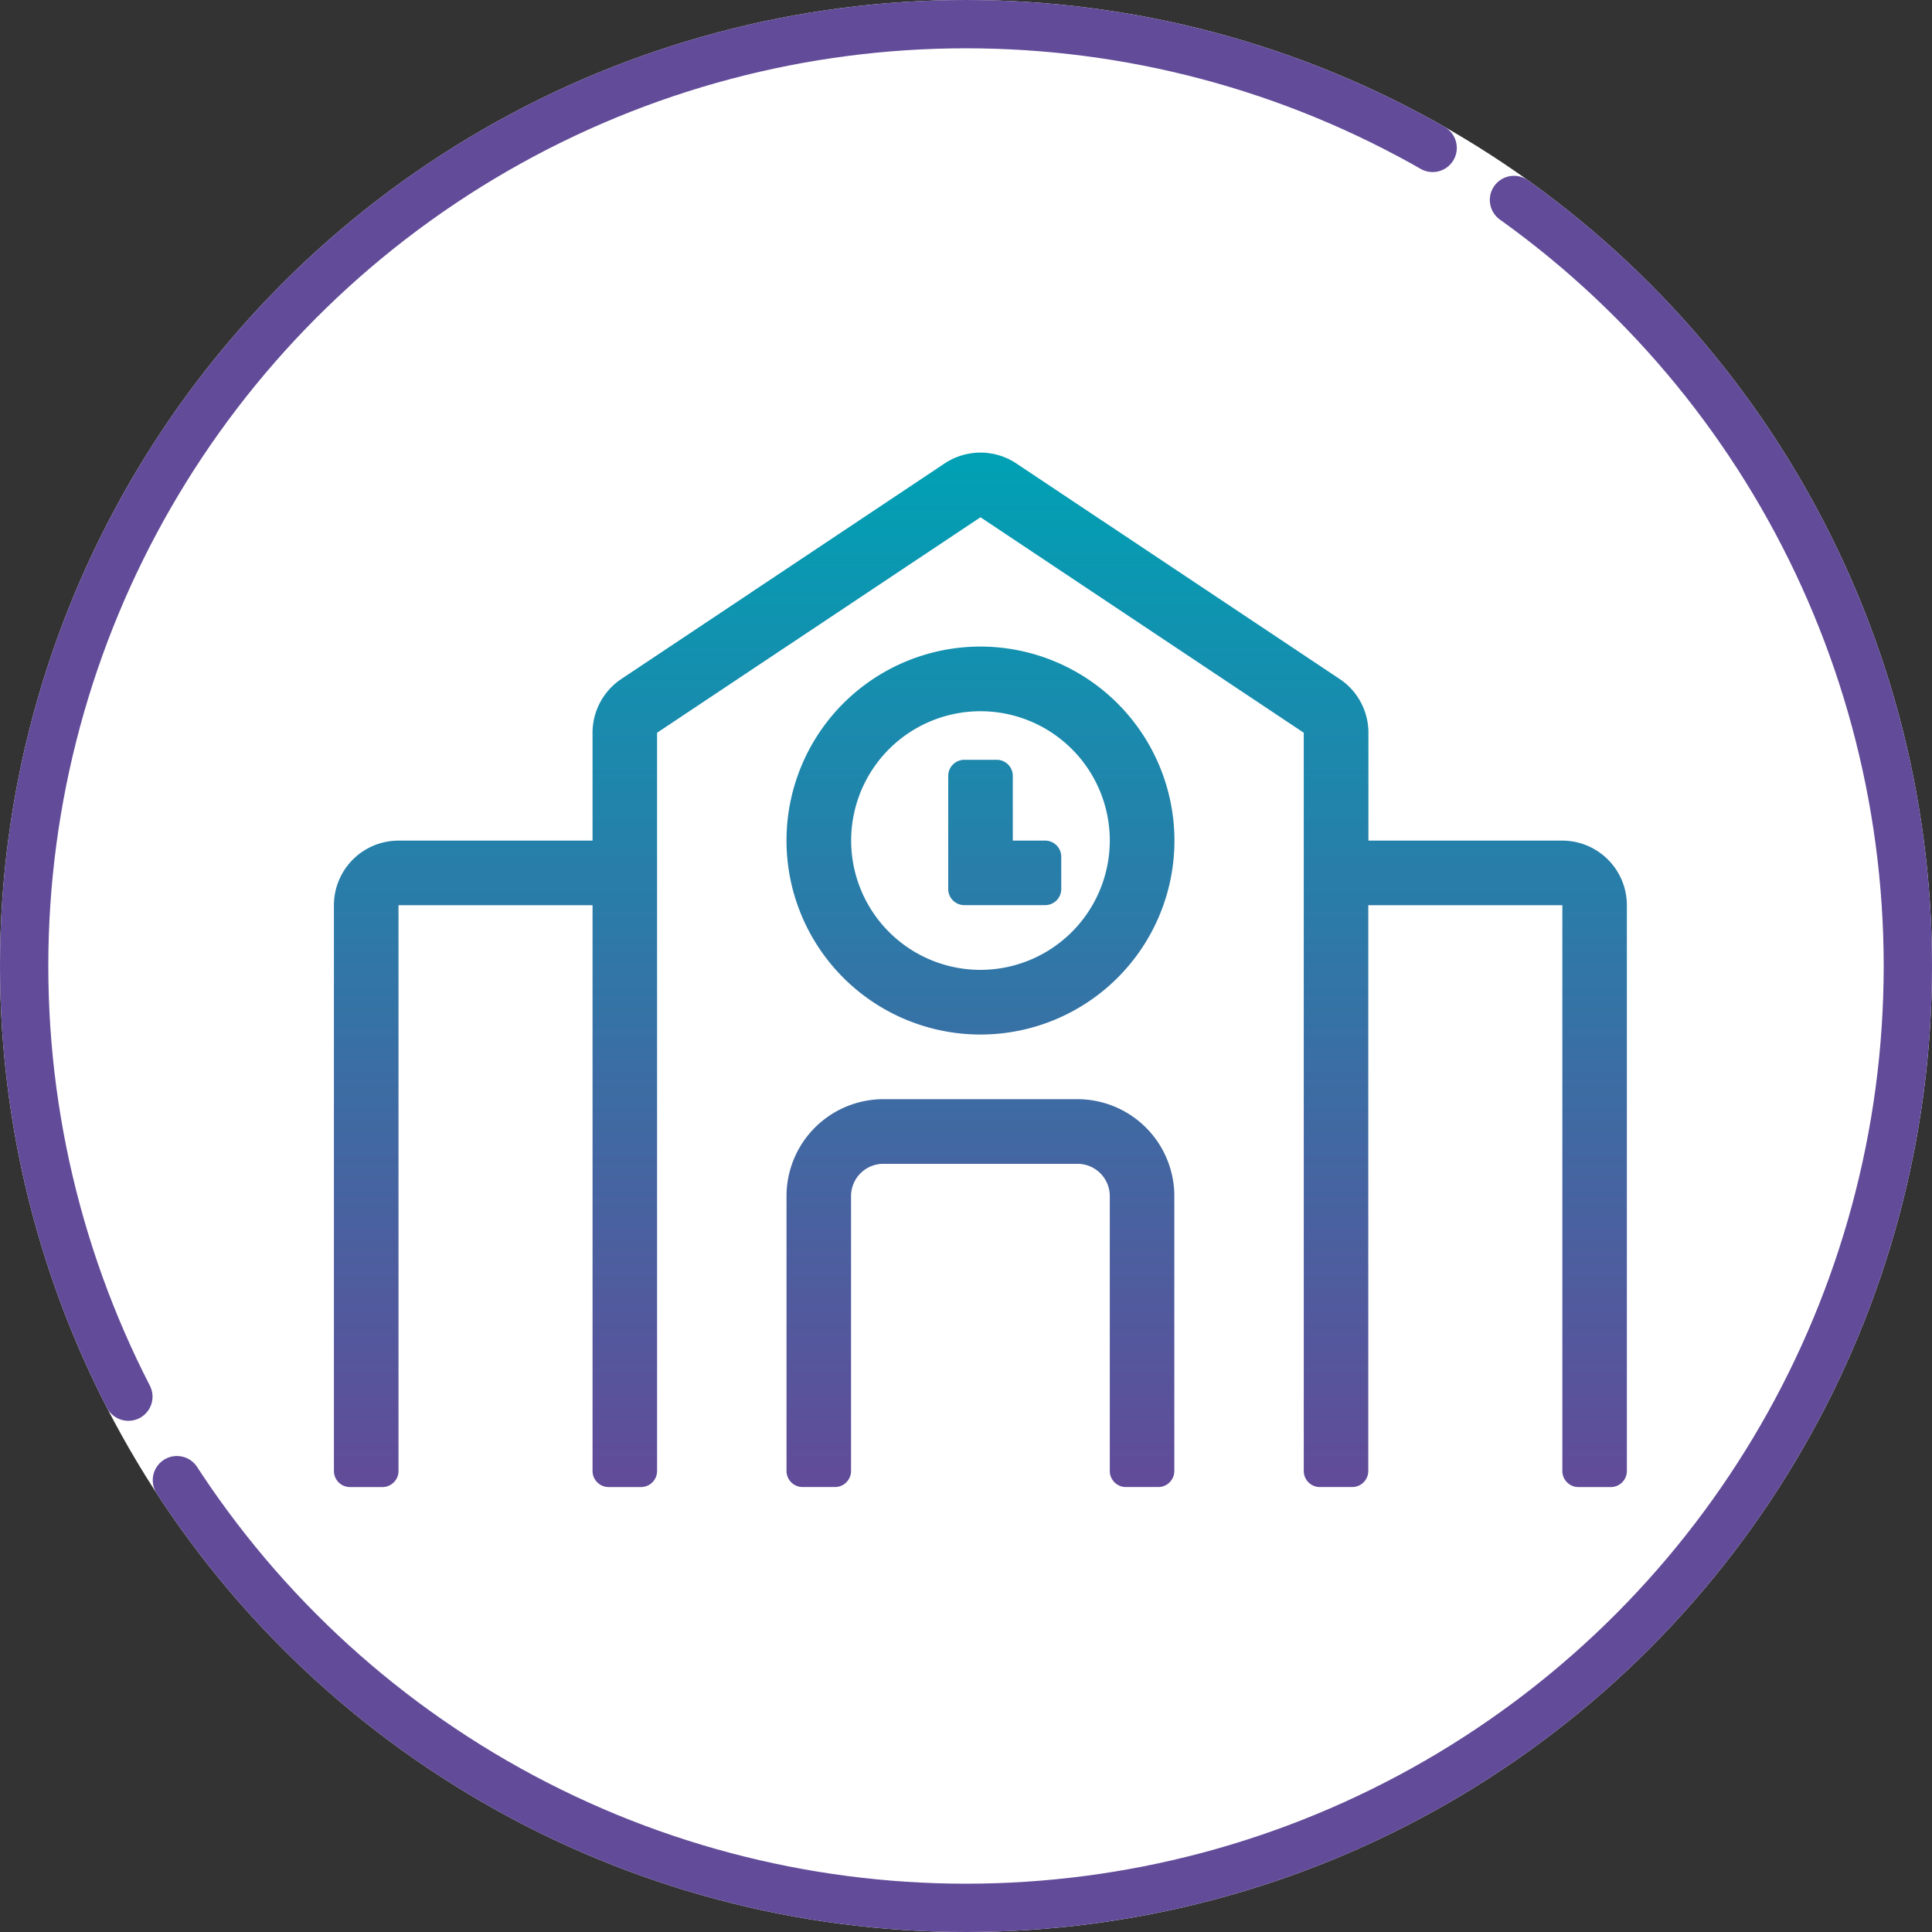 <svg xmlns="http://www.w3.org/2000/svg" xmlns:xlink="http://www.w3.org/1999/xlink" width="120" height="120" viewBox="0 0 120 120">
  <rect x="0" y="0" width="120" height="120" fill="#333333" stroke="none"/>
  <defs>
    <linearGradient id="linear-gradient" x1="0.5" x2="0.5" y2="1" gradientUnits="objectBoundingBox">
      <stop offset="0" stop-color="#00a1b4"/>
      <stop offset="1" stop-color="#624b99"/>
    </linearGradient>
  </defs>
  <g id="Groupe_1273" data-name="Groupe 1273" transform="translate(-8368.34)">
    <g id="Ellipse" transform="translate(8368.34)" fill="#fff" stroke="#624b99" stroke-linecap="round" stroke-linejoin="round" stroke-width="3" stroke-dasharray="150 6">
      <circle cx="60" cy="60" r="60" stroke="none"/>
      <circle cx="60" cy="60" r="58.5" fill="none"/>
    </g>
    <path id="school" d="M44.175,24.1H42.167V20.08a1,1,0,0,0-1-1H39.156a1,1,0,0,0-1,1v7.028a1,1,0,0,0,1,1h5.02a1,1,0,0,0,1-1V25.1A1,1,0,0,0,44.175,24.1ZM46.183,40.16H34.136a6.024,6.024,0,0,0-6.024,6.024V63.251a1,1,0,0,0,1,1h2.008a1,1,0,0,0,1-1V46.183a2.007,2.007,0,0,1,2.008-2.008H46.183a2.007,2.007,0,0,1,2.008,2.008V63.251a1,1,0,0,0,1,1H51.2a1,1,0,0,0,1-1V46.183A6.024,6.024,0,0,0,46.183,40.16ZM76.3,24.1H64.255V17.4a4.015,4.015,0,0,0-1.788-3.341L42.387.674a4.019,4.019,0,0,0-4.455,0L17.852,14.061A4.018,4.018,0,0,0,16.064,17.4V24.1H4.016A4.016,4.016,0,0,0,0,28.112v35.14a1,1,0,0,0,1,1H3.012a1,1,0,0,0,1-1V28.112H16.064v35.14a1,1,0,0,0,1,1h2.008a1,1,0,0,0,1-1V17.4L40.16,4.016,60.239,17.4V63.251a1,1,0,0,0,1,1h2.008a1,1,0,0,0,1-1V28.112H76.3v35.14a1,1,0,0,0,1,1h2.008a1,1,0,0,0,1-1V28.112A4.016,4.016,0,0,0,76.3,24.1ZM40.16,12.048A12.048,12.048,0,1,0,52.207,24.1,12.061,12.061,0,0,0,40.16,12.048Zm0,20.08A8.032,8.032,0,1,1,48.191,24.1,8.041,8.041,0,0,1,40.16,32.128Z" transform="translate(8389.08 28.112)" fill="url(#linear-gradient)"/>
  </g>
</svg>
